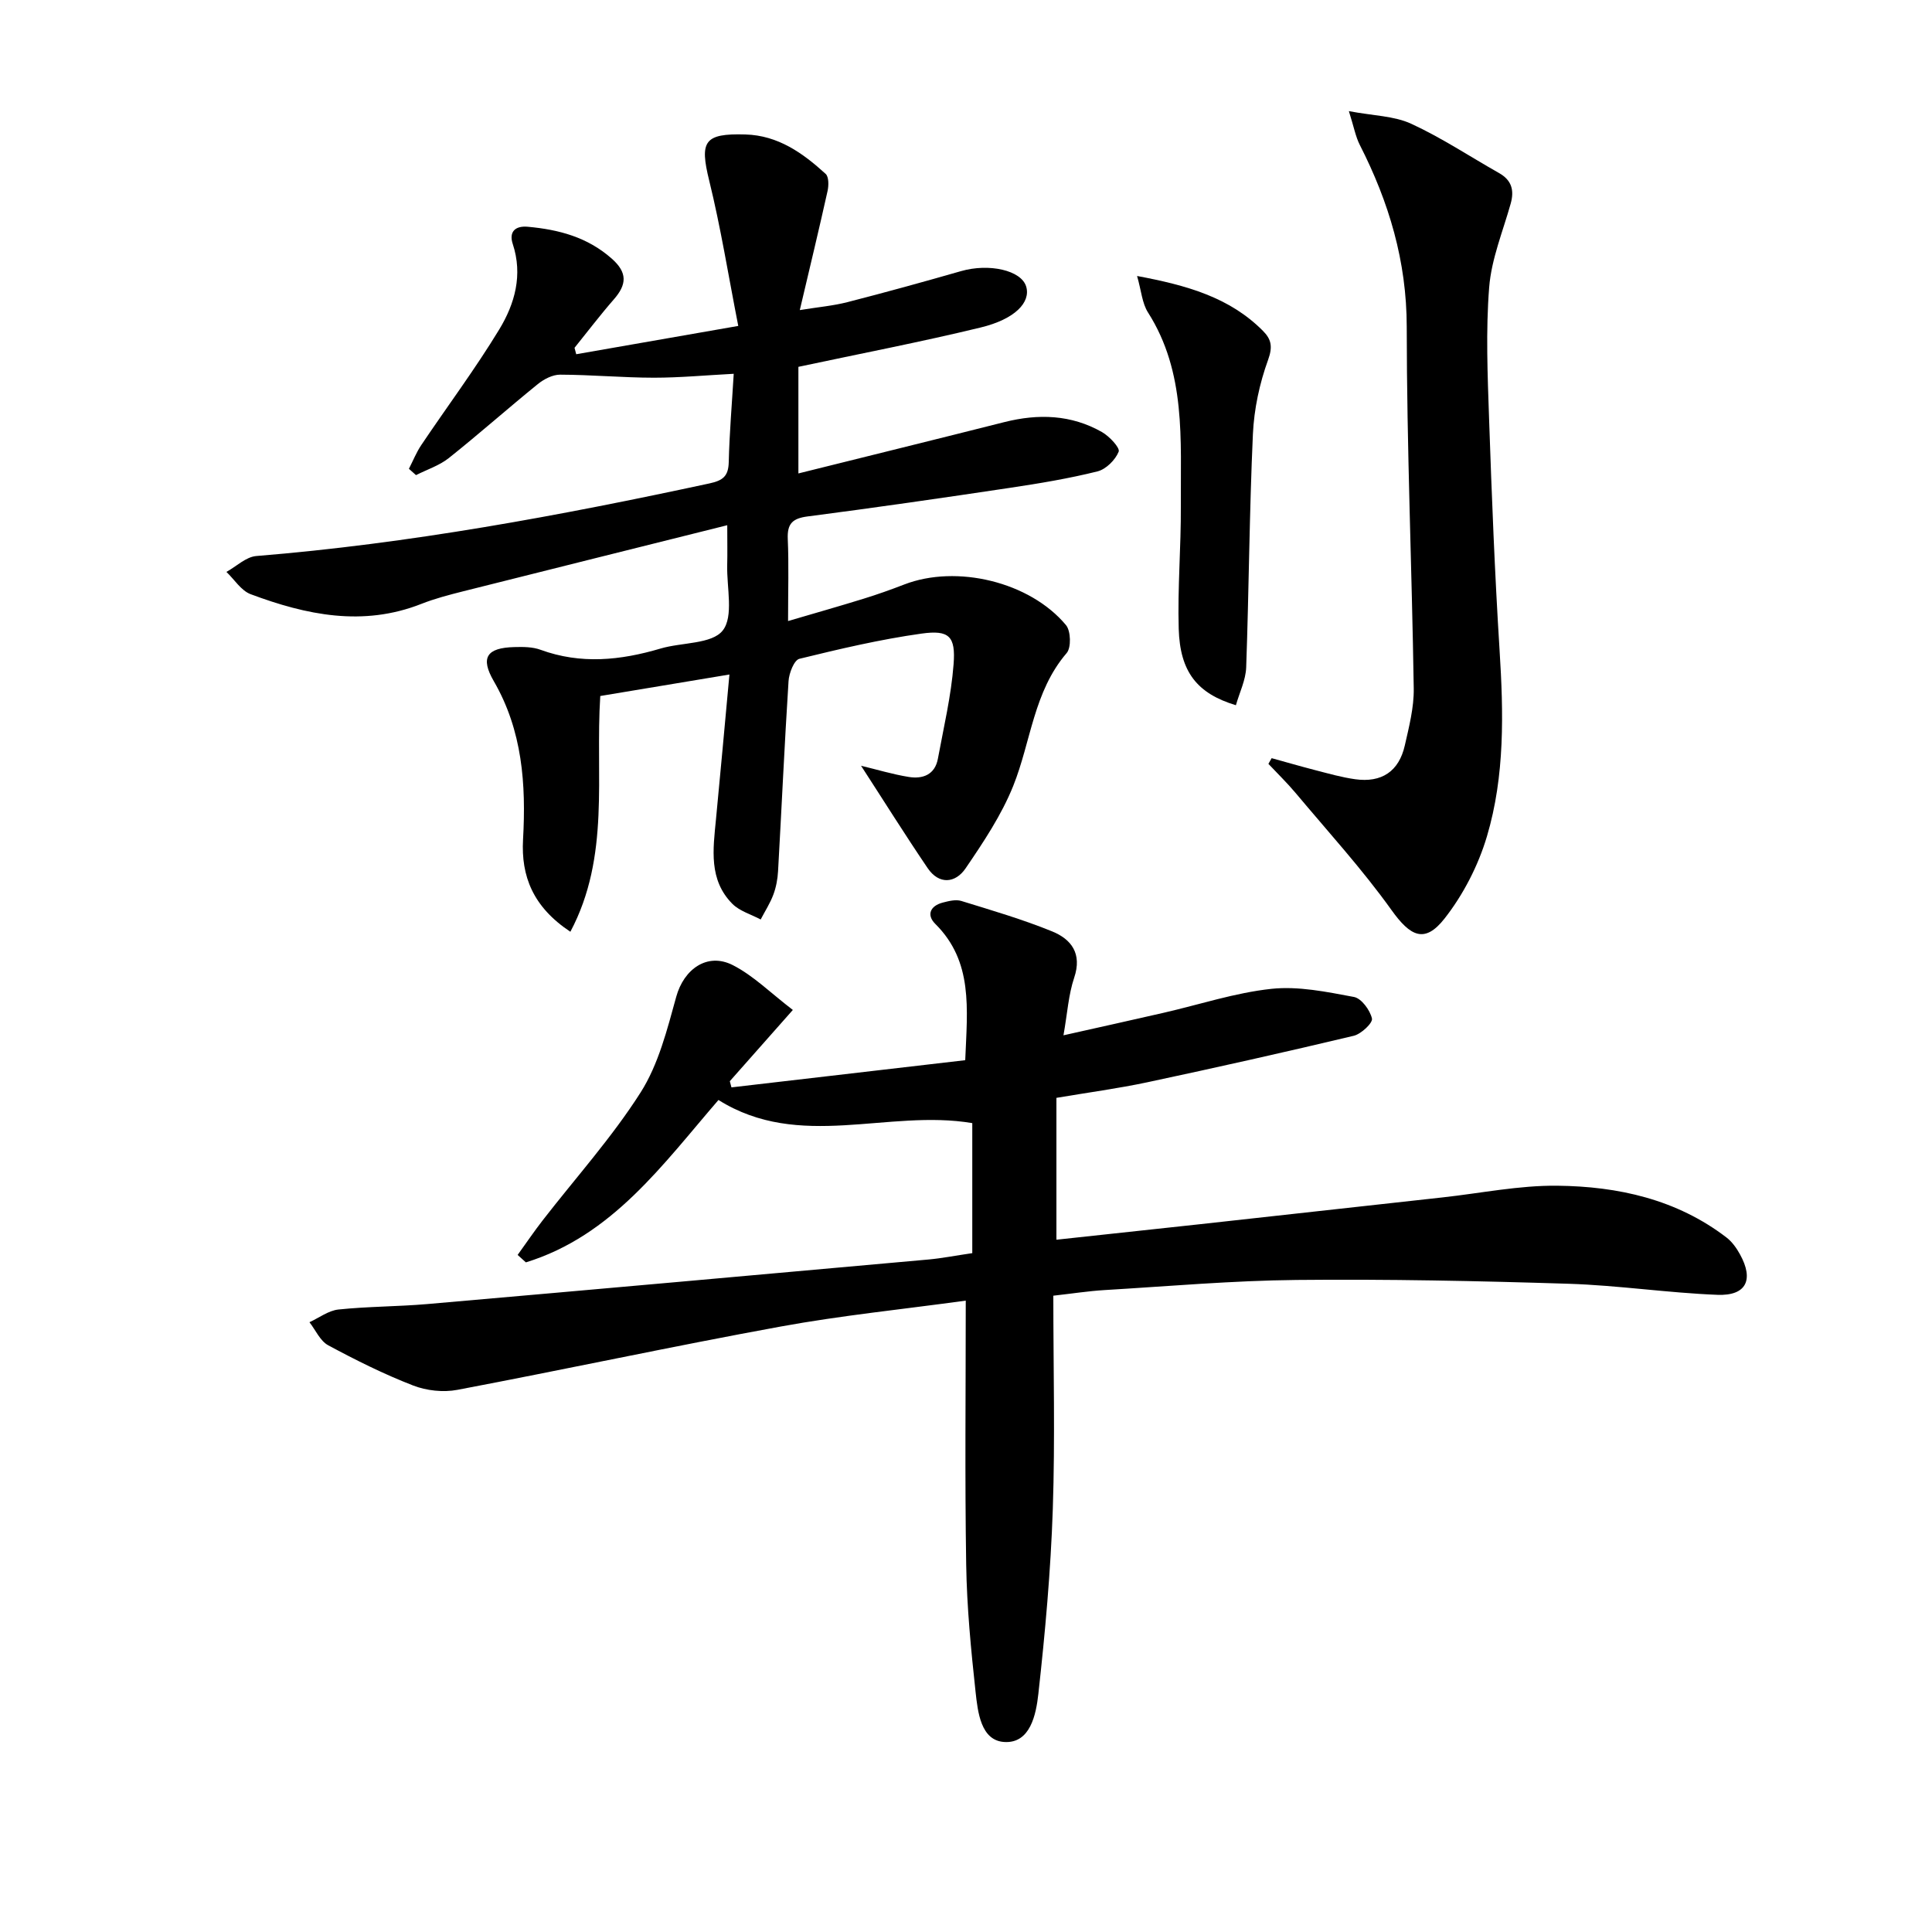 <svg enable-background="new 0 0 400 400" viewBox="0 0 400 400" xmlns="http://www.w3.org/2000/svg"><path d="m201.3 259.45c0-9.14 0-18.07 0-26.92-17.48-2.96-35.75 5.75-52.55-4.79-11.52 13.33-21.98 28.1-39.87 33.62-.57-.51-1.14-1.03-1.71-1.54 1.72-2.38 3.37-4.82 5.17-7.14 6.82-8.8 14.34-17.15 20.29-26.5 3.71-5.83 5.5-13.03 7.38-19.82 1.56-5.67 6.4-9.24 11.71-6.54 4.28 2.18 7.85 5.78 12.43 9.28-4.83 5.46-8.94 10.11-13.05 14.75.11.43.23.85.34 1.28 16.11-1.87 32.22-3.75 48.4-5.63.44-10.75 1.65-20.42-6.2-28.22-1.87-1.86-1.03-3.74 1.55-4.41 1.23-.32 2.69-.69 3.83-.34 6.32 1.95 12.69 3.81 18.8 6.3 3.98 1.62 6.26 4.59 4.58 9.59-1.19 3.53-1.41 7.38-2.22 11.93 7.27-1.63 14-3.12 20.72-4.66 7.44-1.7 14.79-4.15 22.32-4.96 5.6-.6 11.47.63 17.1 1.68 1.55.29 3.34 2.73 3.73 4.47.2.91-2.23 3.2-3.78 3.57-14.18 3.38-28.41 6.57-42.67 9.61-6.15 1.31-12.41 2.14-18.88 3.24v29.37c10.17-1.1 20.04-2.15 29.9-3.23 16.68-1.83 33.37-3.69 50.05-5.53 7.92-.87 15.86-2.51 23.77-2.42 12.56.14 24.69 2.81 35.01 10.72 1.15.88 2.08 2.19 2.79 3.48 2.92 5.27 1.32 8.62-4.66 8.39-10.28-.4-20.51-1.96-30.79-2.29-18.76-.59-37.55-.98-56.32-.79-13.29.13-26.57 1.31-39.85 2.1-3.28.2-6.53.71-10.54 1.16 0 14.93.38 29.59-.11 44.21-.43 12.77-1.58 25.53-2.99 38.23-.47 4.23-1.65 10.31-7.07 9.96-4.85-.31-5.47-6.19-5.93-10.39-.95-8.74-1.8-17.53-1.94-26.31-.29-17.95-.09-35.92-.09-54.68-13.16 1.81-25.84 3.08-38.34 5.37-22.35 4.08-44.57 8.87-66.9 13.1-2.93.56-6.42.18-9.21-.91-6.03-2.34-11.86-5.25-17.56-8.32-1.66-.9-2.6-3.14-3.87-4.77 1.99-.91 3.93-2.41 6-2.63 6.11-.64 12.29-.6 18.42-1.13 34.61-3.02 69.22-6.12 103.82-9.23 2.78-.26 5.55-.81 8.99-1.31z"/><path d="m119.3 73.34c10.71-1.87 21.42-3.74 33.55-5.86-2.06-10.49-3.63-20.39-6.02-30.1-2-8.13-1.06-9.79 7.49-9.54 6.77.19 11.9 3.85 16.62 8.16.67.61.65 2.41.4 3.54-1.76 7.91-3.66 15.79-5.75 24.66 3.87-.63 6.93-.89 9.88-1.65 7.87-2.02 15.7-4.18 23.51-6.42 5.79-1.66 12.47-.18 13.48 3.2.97 3.25-2.29 6.75-9.45 8.48-12.38 3-24.91 5.41-37.71 8.14v22.07c14.37-3.58 28.52-7.06 42.65-10.63 7.02-1.77 13.84-1.56 20.21 2.07 1.53.87 3.76 3.26 3.45 4.05-.69 1.72-2.63 3.65-4.4 4.09-5.95 1.48-12.03 2.49-18.1 3.4-13.95 2.09-27.91 4.11-41.89 5.92-3.17.41-4.26 1.52-4.12 4.69.23 5.3.06 10.62.06 16.97 5.61-1.65 10.63-3.07 15.6-4.61 2.85-.88 5.67-1.88 8.46-2.96 10.82-4.18 26-.57 33.48 8.41 1.01 1.21 1.11 4.66.14 5.79-6.86 7.99-7.39 18.35-11.06 27.5-2.43 6.05-6.17 11.65-9.87 17.08-2.11 3.09-5.5 3.42-7.86-.07-4.72-6.96-9.18-14.09-13.78-21.18 3.26.78 6.54 1.78 9.89 2.32 2.88.46 5.4-.45 6.02-3.77 1.2-6.51 2.75-13 3.25-19.57.45-5.79-.92-7.14-6.64-6.34-8.51 1.19-16.93 3.17-25.29 5.22-1.09.27-2.14 2.98-2.24 4.61-.84 13.11-1.43 26.23-2.17 39.34-.09 1.64-.4 3.33-.97 4.86-.67 1.8-1.74 3.45-2.63 5.16-1.98-1.06-4.37-1.73-5.88-3.26-4.9-4.96-3.98-11.26-3.38-17.43.94-9.71 1.81-19.43 2.79-30.03-9.63 1.6-18.2 3.03-26.74 4.45-1.07 16.49 2.13 33.13-6.19 48.81-7.77-5.15-10.22-11.53-9.8-19.09.64-11.45-.12-22.55-6.06-32.8-2.81-4.85-1.5-6.91 4.27-7.05 1.81-.05 3.76-.05 5.41.56 8.35 3.05 16.55 2.2 24.83-.25 4.4-1.31 10.64-.89 12.89-3.74 2.31-2.93.81-8.89.93-13.53.06-2.44.01-4.88.01-8.27-18.82 4.71-36.79 9.18-54.74 13.7-2.89.73-5.81 1.49-8.57 2.58-12.12 4.78-23.84 2.31-35.37-2-1.97-.74-3.35-3.03-5.01-4.61 2.05-1.14 4.04-3.11 6.17-3.29 31.67-2.57 62.81-8.35 93.82-15.03 2.83-.61 3.94-1.51 4.01-4.43.14-5.95.65-11.89 1.03-18.27-5.76.3-11.15.81-16.54.81-6.47-.01-12.93-.61-19.4-.63-1.55-.01-3.36.93-4.62 1.95-6.2 5.03-12.18 10.34-18.42 15.31-1.96 1.56-4.52 2.38-6.8 3.54-.49-.44-.98-.87-1.47-1.31.85-1.65 1.54-3.4 2.57-4.93 5.37-7.99 11.16-15.73 16.15-23.95 3.2-5.28 4.9-11.25 2.78-17.67-.82-2.48.46-3.81 3.13-3.56 6.39.58 12.33 2.14 17.36 6.59 3.3 2.91 3.12 5.37.45 8.43-2.83 3.24-5.44 6.68-8.15 10.04.12.43.23.88.35 1.33z"/><path d="m279.27 23.01c5.07.96 9.36.98 12.9 2.61 6.3 2.9 12.15 6.79 18.21 10.22 2.59 1.47 3.17 3.54 2.39 6.32-1.61 5.74-3.98 11.44-4.45 17.29-.72 9.05-.33 18.21-.02 27.31.55 15.95 1.17 31.91 2.17 47.84.82 13 1.11 26.01-2.61 38.54-1.79 6.04-4.89 12.07-8.77 17.02-4.14 5.28-7.1 3.7-11-1.75-6.06-8.47-13.13-16.21-19.83-24.21-1.77-2.11-3.76-4.04-5.65-6.05.22-.39.45-.78.67-1.18 3.02.83 6.03 1.71 9.06 2.49 2.72.7 5.44 1.48 8.22 1.87 5.49.77 9.07-1.62 10.29-6.99.88-3.88 1.91-7.87 1.85-11.79-.38-24.96-1.44-49.91-1.45-74.86-.01-13.6-3.68-25.84-9.72-37.69-.87-1.71-1.21-3.68-2.26-6.99z"/><path d="m235.42 57.14c10.33 1.93 19.13 4.42 26.02 11.32 1.76 1.76 2.11 3.28 1.1 6.06-1.77 4.87-2.9 10.18-3.14 15.36-.73 16.08-.82 32.19-1.39 48.28-.09 2.64-1.39 5.23-2.13 7.85-8.04-2.43-11.58-6.9-11.84-15.84-.25-8.45.49-16.92.44-25.38-.08-13.71 1.12-27.65-6.8-40.1-1.22-1.91-1.38-4.49-2.26-7.55z"/></svg>
